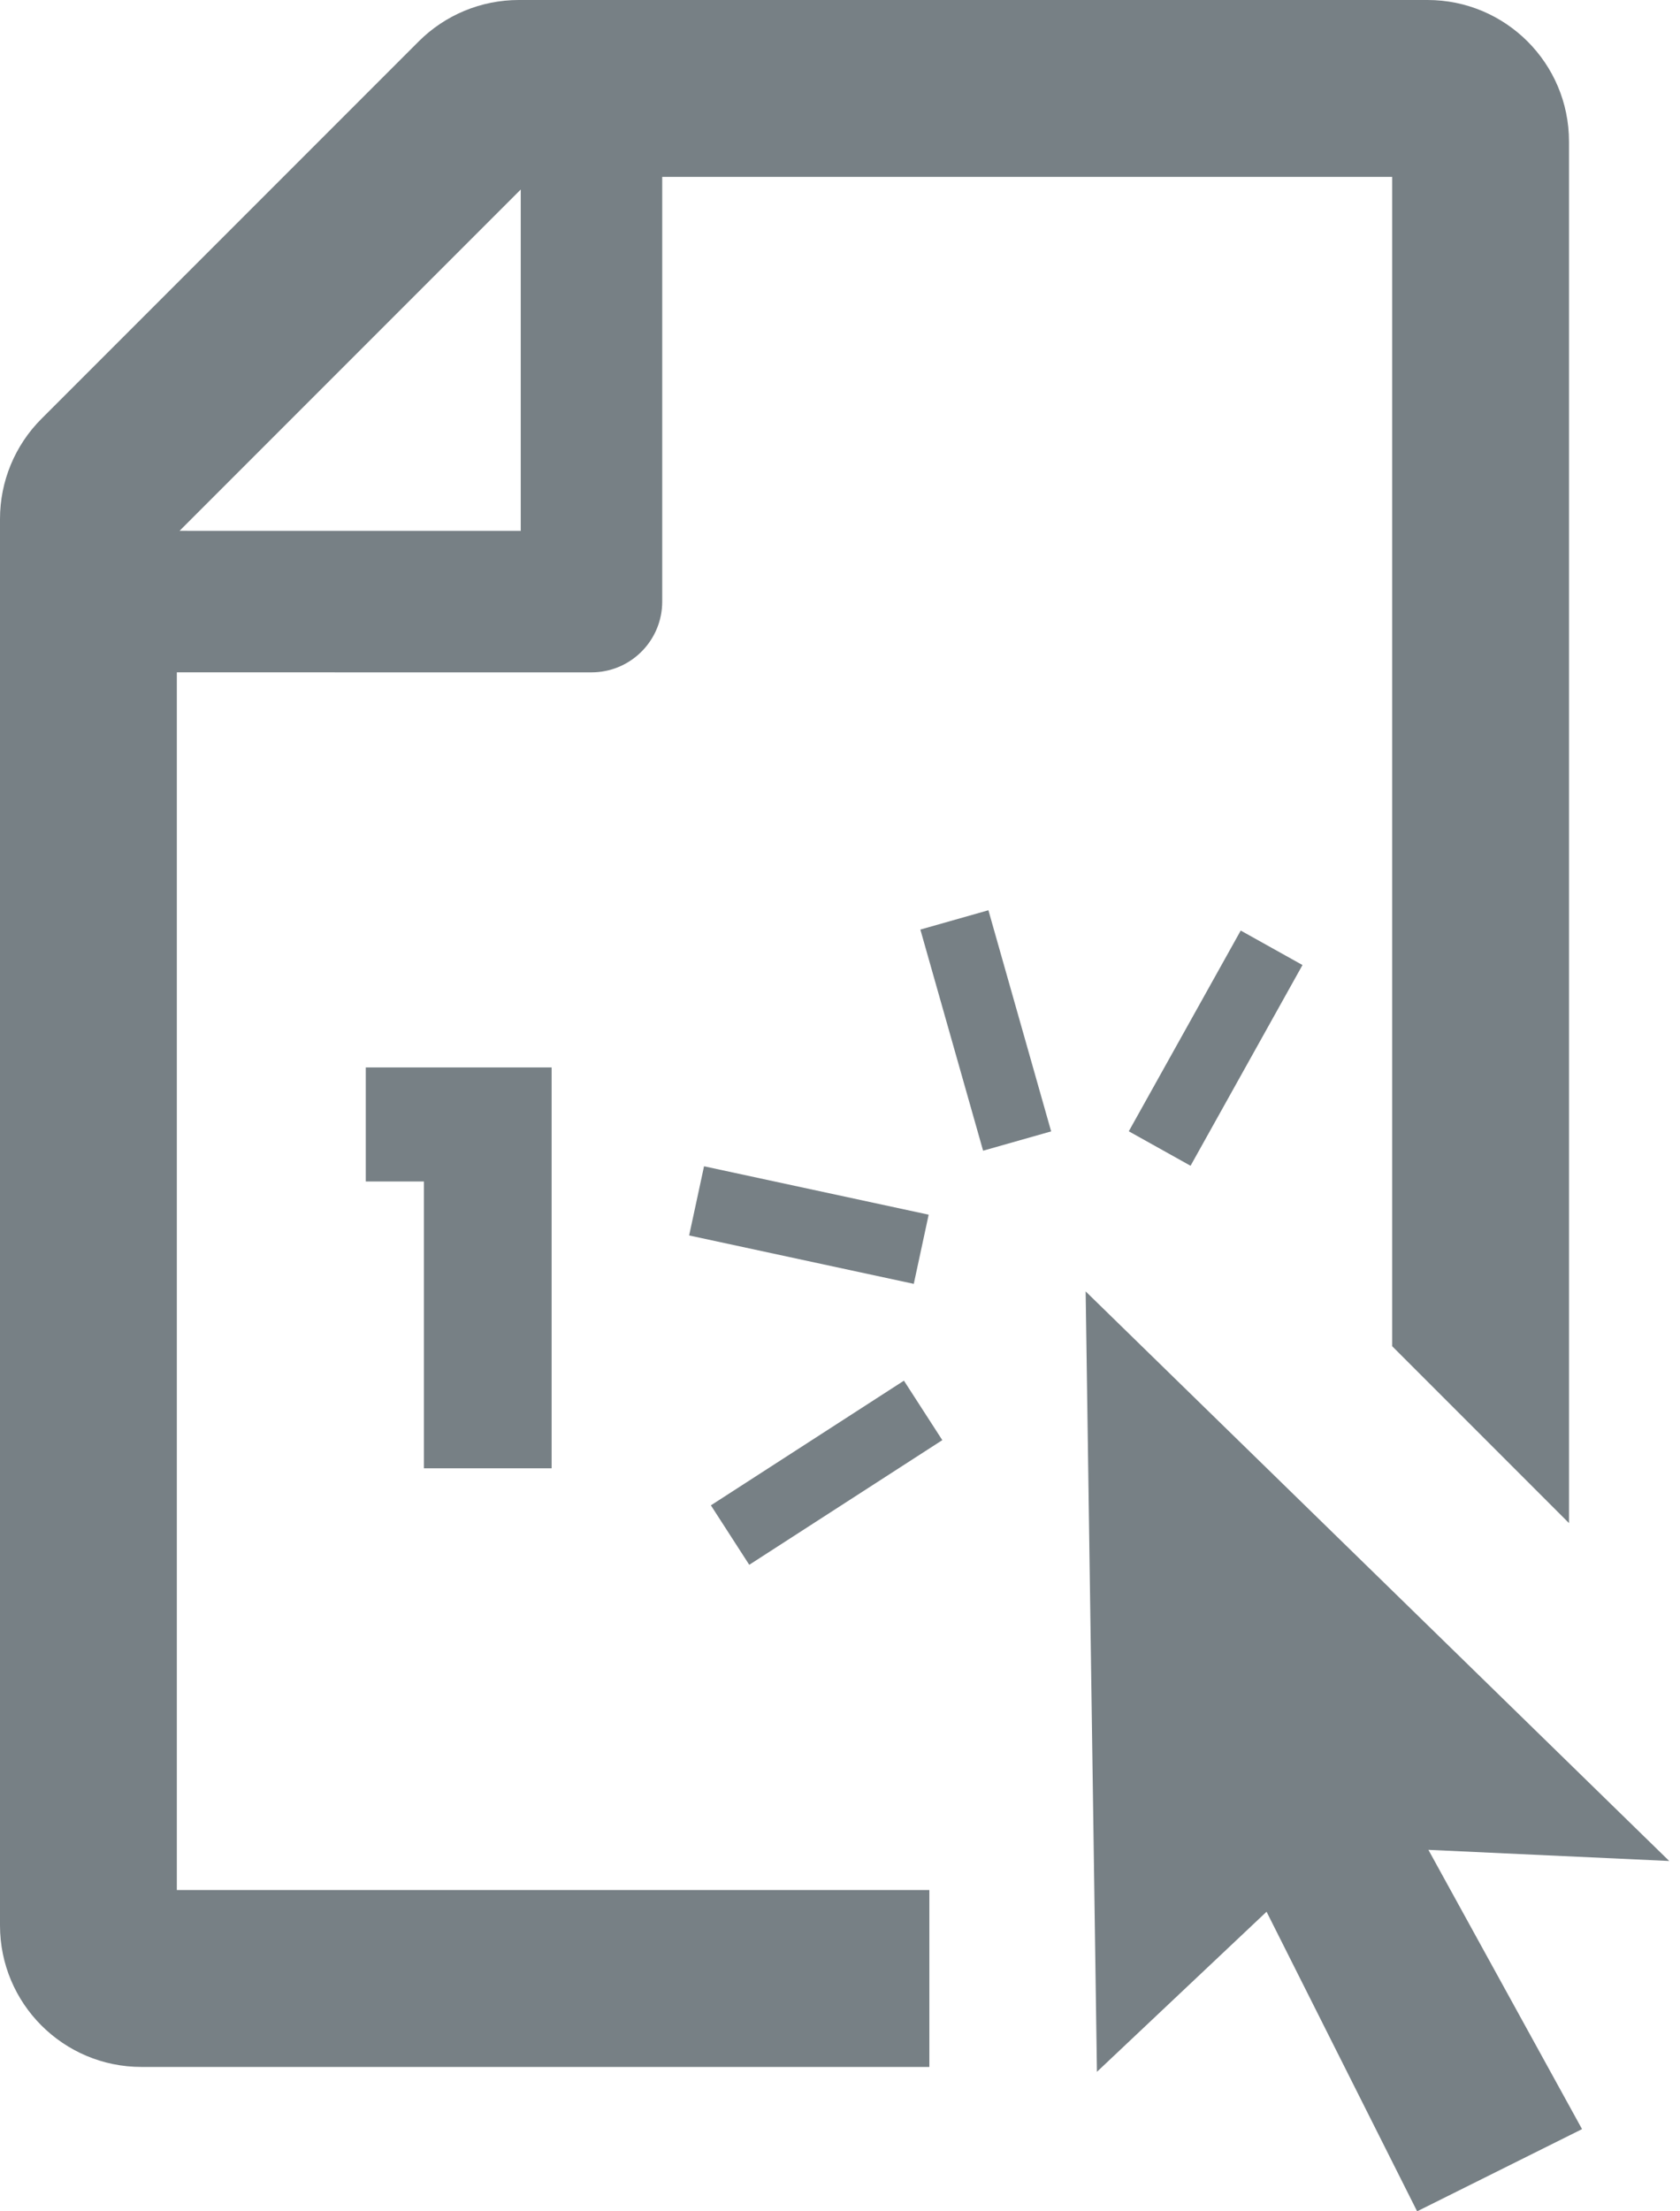 <?xml version="1.0" encoding="utf-8"?>
<svg width="95px" height="125px" viewBox="0 0 95 125" version="1.1" xmlns:xlink="http://www.w3.org/1999/xlink" xmlns="http://www.w3.org/2000/svg">
	<title>One-click Application Icon</title>
  <g id="One-click-Application-Icon">
    <g id="One-click-Application-Icon">
      <path d="M88.723 86.097L88.723 8C88.723 3.582 85.141 0 80.723 0L29.332 0C27.21 0 25.175 0.843 23.675 2.343L2.343 23.675C0.843 25.175 0 27.21 0 29.332L0 108.839C0 113.258 3.582 116.839 8 116.839L52.553 116.839L52.553 106.839L10 106.839L10 38.006L33.447 38.007L33.647 38.002C35.763 37.898 37.447 36.149 37.447 34.007L37.447 10L78.723 10L78.723 76.097L88.723 86.097ZM10.154 30.006L29.447 10.713L29.447 30.007L10.154 30.006ZM55.892 51.454L59.44 63.954L55.592 65.046L52.044 52.546L55.892 51.454ZM73.653 54.551L70.16 52.602L63.83 63.949L67.323 65.898L73.653 54.551ZM31.193 83L31.193 60.339L20.684 60.339L20.684 66.787L23.97 66.787L23.97 83L31.193 83ZM39.812 65.927L52.514 68.663L51.672 72.573L38.969 69.837L39.812 65.927ZM61.391 73L94.391 105.197L80.773 104.567L89.461 120.354L80.135 125L71.621 108.065L62.029 117.115L61.391 73ZM51.115 78.046L53.285 81.407L42.368 88.454L40.199 85.093L51.115 78.046Z" id="Shape" fill="#778085" fill-rule="evenodd" stroke="none" />
    </g>
  </g>
</svg>